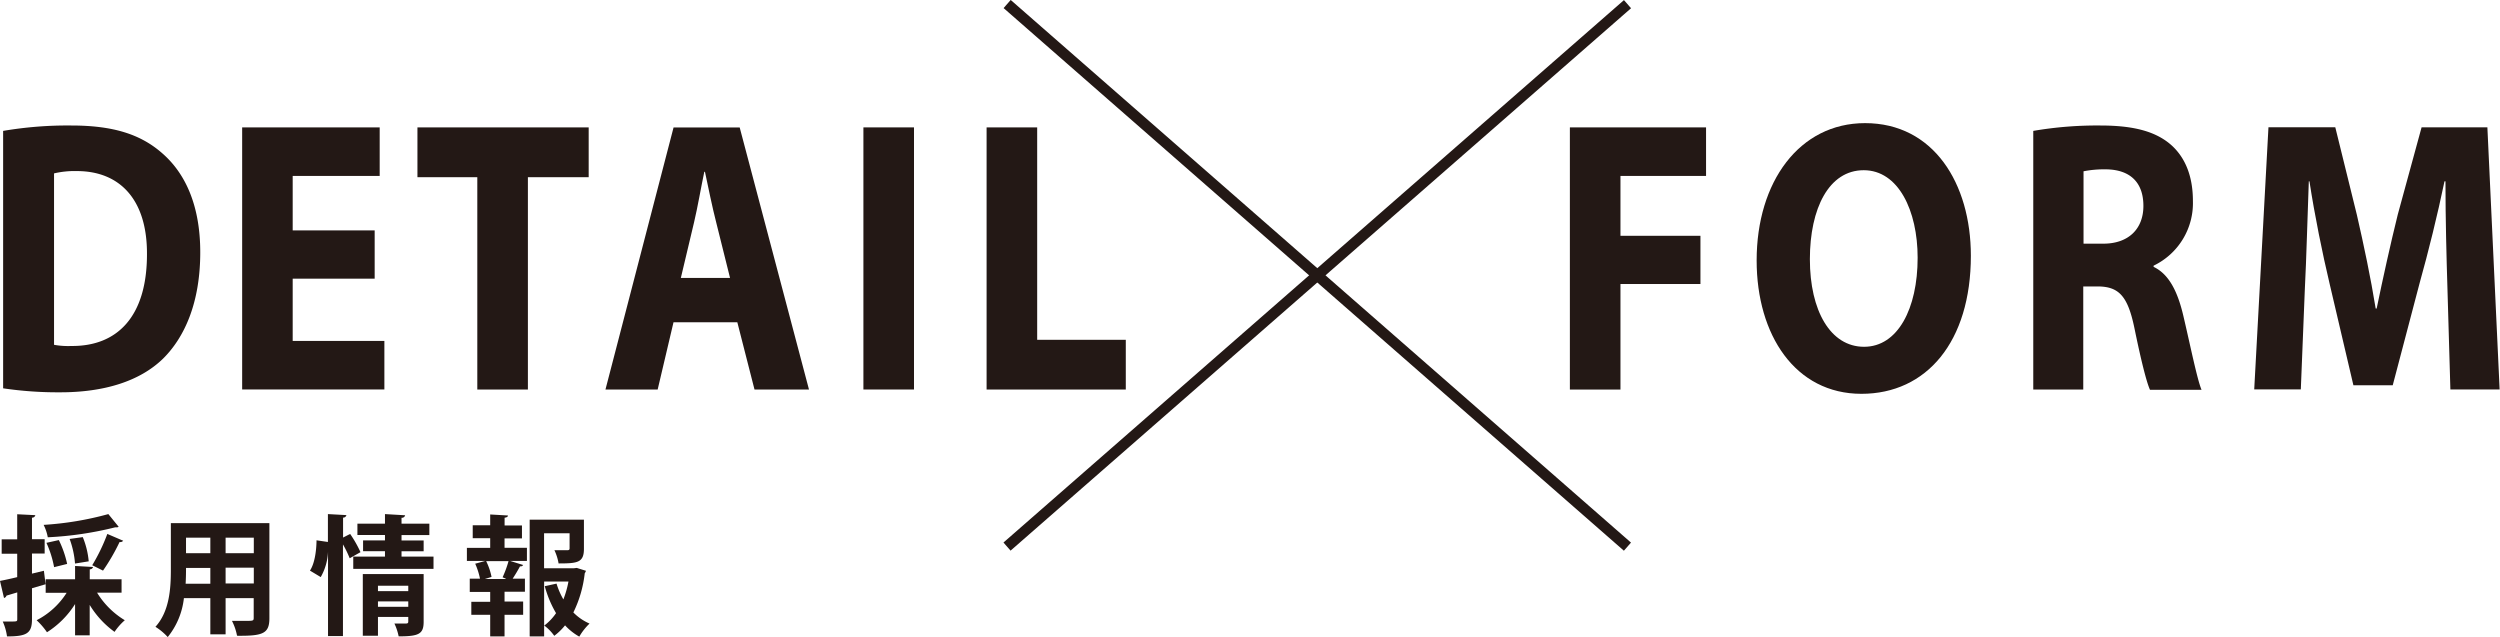 <svg xmlns="http://www.w3.org/2000/svg" width="463.54" height="118.12" viewBox="0 0 463.54 118.12">
  <defs>
    <style>
      .a {
        fill: #231815;
      }
    </style>
  </defs>
  <title>名称未設定-15</title>
  <g>
    <path class="a" d="M0.58,24.27a71.13,71.13,0,0,1,12.63-1c7.85,0,12.93,1.66,16.92,5.19,4.29,3.75,7,9.73,7,18.32,0,9.3-2.88,15.72-6.87,19.69-4.35,4.25-11,6.27-19.06,6.27A69,69,0,0,1,.58,72V24.27ZM10,63.93a14.66,14.66,0,0,0,3.25.22c8.46,0.07,14-5.41,14-17,0.06-10.1-5-15.43-13-15.43a16.62,16.62,0,0,0-4.23.43v31.8Z"/>
    <path class="a" d="M69.48,51.67H54.27V63.21h17v9H44.9V23.62h25.5v9H54.27v10.1h15.2v8.94Z"/>
    <path class="a" d="M88.5,32.85H77.4V23.62h31.75v9.23H97.88V72.23H88.5V32.85Z"/>
    <path class="a" d="M124.88,59.75l-2.94,12.48h-9.68l12.63-48.6h12.26L150,72.23H139.9l-3.19-12.48H124.88Zm10.48-8.22-2.57-10.31c-0.74-2.88-1.47-6.49-2.08-9.37h-0.12c-0.61,2.88-1.23,6.56-1.9,9.37l-2.45,10.31h9.13Z"/>
    <path class="a" d="M169.47,23.62v48.6h-9.38V23.62h9.38Z"/>
    <path class="a" d="M182.93,23.62h9.38V63h16.43v9.23H182.93V23.62Z"/>
  </g>
  <g>
    <path class="a" d="M291.08,23.62h25.25v9H300.46v11.1h14.83v8.94H300.46V72.23h-9.38V23.62Z"/>
    <path class="a" d="M365.43,47.42c0,15.94-8.21,25.6-20.29,25.6-12.26,0-19.43-10.89-19.43-24.73,0-14.57,7.91-25.46,20.1-25.46C358.5,22.83,365.43,34,365.43,47.42Zm-29.85.65c0,9.52,3.8,16.23,10.05,16.23s9.93-7.07,9.93-16.51c0-8.73-3.56-16.23-10-16.23S335.58,38.62,335.58,48.07Z"/>
    <path class="a" d="M377,24.27a70,70,0,0,1,12.44-1c6.13,0,10.42,1.08,13.36,3.82,2.45,2.31,3.8,5.7,3.8,10.17a12.86,12.86,0,0,1-7.29,12v0.22c2.88,1.37,4.47,4.62,5.52,9.09,1.29,5.48,2.57,11.83,3.37,13.7h-9.56C398,70.86,397,66.89,395.77,60.9s-2.88-7.72-6.68-7.79h-2.82V72.23H377v-48Zm9.25,20.91H390c4.66,0,7.42-2.74,7.42-7,0-4.47-2.57-6.71-6.87-6.78a19.94,19.94,0,0,0-4.23.36V45.18Z"/>
    <path class="a" d="M453.8,53.62c-0.18-5.84-.37-12.91-0.37-20h-0.18c-1.29,6.2-3,13.12-4.6,18.82l-5,19h-7.29l-4.41-18.82c-1.35-5.7-2.76-12.62-3.74-19h-0.12c-0.25,6.56-.43,14.06-0.74,20.12l-0.74,18.46h-8.64l2.64-48.6H433l4,16.23c1.29,5.62,2.57,11.68,3.49,17.38h0.18c1.16-5.62,2.57-12,3.92-17.45l4.41-16.15h12.2l2.27,48.6h-9.13Z"/>
  </g>
  <g>
    <rect class="a" x="243.25" y="-25.35" width="2" height="152.81" transform="translate(45 201.27) rotate(-48.82)"/>
    <rect class="a" x="167.84" y="50.06" width="152.81" height="2" transform="translate(26.75 173.37) rotate(-41.16)"/>
  </g>
  <g>
    <path class="a" d="M8.45,108.33l-2.52.74v5.76c0,2.62-1,3.17-4.63,3.17a10,10,0,0,0-.79-2.76l1.37,0c1.27,0,1.32,0,1.32-.46v-4.94l-2,.6a0.6,0.6,0,0,1-.46.43L0,107.71c0.89-.17,2-0.41,3.19-0.7v-4.34H0.31V100H3.19V95.35l3.36,0.17a0.58,0.58,0,0,1-.62.46v4H8.28v2.66H5.93v3.72l2.21-.53Zm14.09,1.56H18A15.23,15.23,0,0,0,23.14,115a10.84,10.84,0,0,0-1.9,2.16,17.17,17.17,0,0,1-4.61-5v5.64H13.92V112a16.67,16.67,0,0,1-5.21,5.23A13.25,13.25,0,0,0,6.79,115a14.36,14.36,0,0,0,5.57-5.09H8.47v-2.5h5.45v-2.47l3.34,0.19a0.61,0.61,0,0,1-.62.43v1.85h5.9v2.5ZM22,97.67a0.5,0.5,0,0,1-.36.1,1,1,0,0,1-.26,0A63.72,63.72,0,0,1,8.86,99.62a8.68,8.68,0,0,0-.77-2.3,58.6,58.6,0,0,0,12-2Zm-11.09,2.47a19.09,19.09,0,0,1,1.54,4.42l-2.42.6a19.31,19.31,0,0,0-1.42-4.51Zm4.44-.55a15.49,15.49,0,0,1,1.1,4.49l-2.54.41a16.89,16.89,0,0,0-1-4.56Zm7.49,0.67a0.68,0.68,0,0,1-.67.24,37.28,37.28,0,0,1-3.07,5.3l-2-1A34.29,34.29,0,0,0,19.9,99Z"/>
    <path class="a" d="M49.95,97v17.62c0,2.86-1.2,3.31-6,3.26a10.13,10.13,0,0,0-.94-2.76c0.82,0,1.73,0,2.42,0,1.51,0,1.61,0,1.61-.58V110.9H41.83v6.72H39V110.9H34.1a13.89,13.89,0,0,1-3,7.22,10.89,10.89,0,0,0-2.28-1.9c2.64-2.9,2.86-7.22,2.86-10.63V97H49.95Zm-15.46,8.3c0,0.77,0,1.56-.07,2.93H39v-2.93H34.49ZM39,99.69H34.49v2.88H39V99.69Zm8.06,2.88V99.69H41.83v2.88h5.26Zm-5.26,5.62h5.26v-2.93H41.83v2.93Z"/>
    <path class="a" d="M64.92,99a21.66,21.66,0,0,1,1.92,3.38l-2,1.13a20.44,20.44,0,0,0-1.25-2.57v17H60.82V102.28h0A10.34,10.34,0,0,1,59.47,107l-2-1.2c0.84-1.25,1.2-3.55,1.22-5.62l2.11,0.31V95.32l3.43,0.19a0.58,0.58,0,0,1-.62.46v3.7Zm9.53,4.2h5.93v2.28H65.5V103.2h5.88v-1H67.32v-2h4.06v-1H66.27V97.1h5.11V95.32l3.74,0.22a0.6,0.6,0,0,1-.67.46v1.1h5.16v2.11H74.45v1h4.1v2h-4.1v1Zm4.1,3.24v8.86c0,2.28-.94,2.69-4.63,2.69a10.65,10.65,0,0,0-.79-2.38c0.84,0,1.87,0,2.16,0s0.41-.1.41-0.36v-0.86H70.08v3.48H67.27V106.44H78.55ZM75.7,108.6H70.08v1H75.7v-1Zm-5.62,3.91H75.7v-1H70.08v1Z"/>
    <path class="a" d="M93.55,99.79v1.78h4.15V104H94.56L97,104.76a0.53,0.53,0,0,1-.58.24c-0.34.65-.89,1.58-1.37,2.3h2.28v2.42H93.55v1.82H97V114H93.55v4H90.89v-4h-3.5v-2.42h3.5v-1.82H87.1V107.3H89a13.34,13.34,0,0,0-.89-2.78L90,104H86.57v-2.42h4.32V99.79H87.65v-2.4h3.24v-2l3.29,0.19c0,0.22-.19.36-0.62,0.41v1.44h3.22v2.4H93.55Zm0.24,7.51-0.6-.26a20.19,20.19,0,0,0,1.1-3H90.14a11.79,11.79,0,0,1,1,2.93l-1.22.38h3.86Zm13.15-2,1.7,0.53a1.34,1.34,0,0,1-.22.46,21.92,21.92,0,0,1-2.11,7.27,9.47,9.47,0,0,0,3,2.06,11,11,0,0,0-1.9,2.42,10.56,10.56,0,0,1-2.64-2.09,11,11,0,0,1-2,1.94,8.65,8.65,0,0,0-1.85-1.9,10,10,0,0,0,2.18-2.3,20.22,20.22,0,0,1-2.09-5l2.18-.48a13.85,13.85,0,0,0,1.27,2.93,18.18,18.18,0,0,0,.94-3.31h-4.51V118H98.21V96.36h10.06v5.4c0,2.57-1.22,2.71-4.7,2.71a9.33,9.33,0,0,0-.77-2.45c1,0,2.09,0,2.38,0s0.43-.07.43-0.34V98.88h-4.73v6.48h5.57Z"/>
  </g>
</svg>
